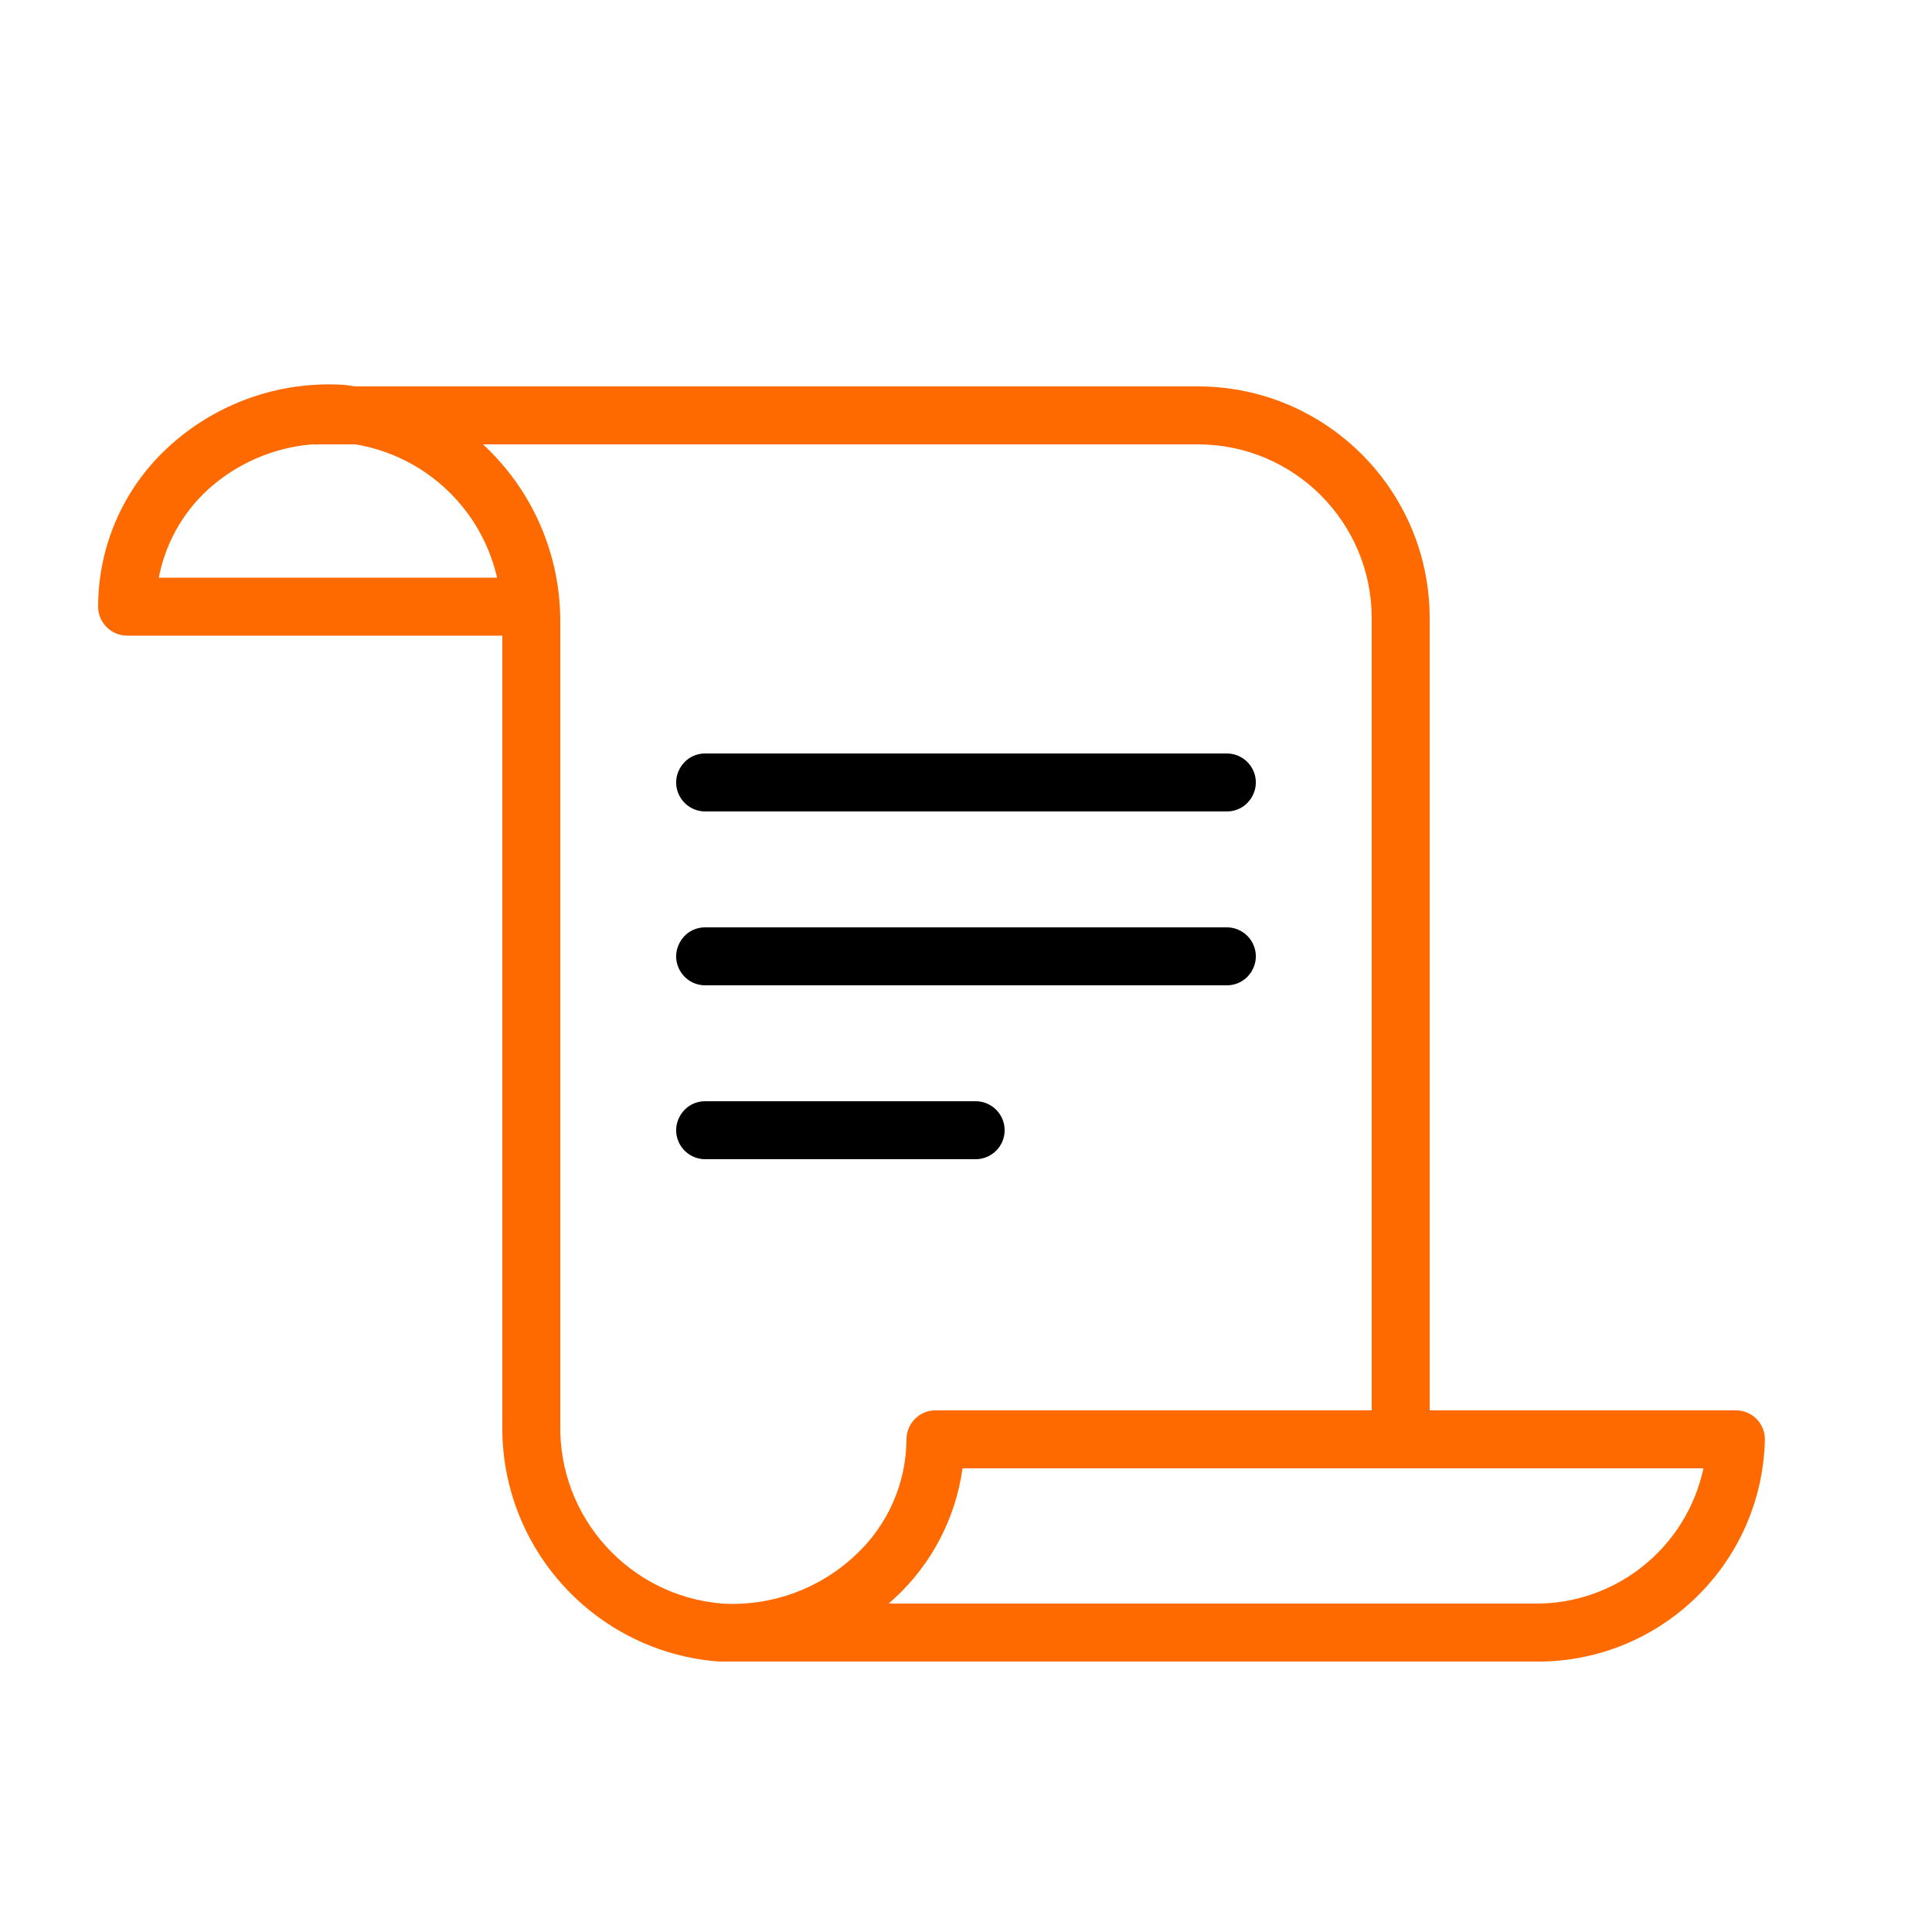 <?xml version="1.0" encoding="UTF-8"?> <svg xmlns="http://www.w3.org/2000/svg" viewBox="1950 2450 100 100" width="100" height="100" data-guides="{&quot;vertical&quot;:[],&quot;horizontal&quot;:[]}"><path fill="#ff6a00" stroke="none" fill-opacity="1" stroke-width="1" stroke-opacity="1" color="rgb(51, 51, 51)" fill-rule="evenodd" font-size-adjust="none" id="tSvg3ba835183b" title="Path 5" d="M 2039.81 2523 C 2034.54 2523 2029.27 2523 2024 2523C 2024 2509.333 2024 2495.667 2024 2482C 2024 2475.373 2018.627 2470 2012 2470C 1997.5 2470 1983 2470 1968.5 2470C 1968.27 2470 1968.04 2469.94 1967.8 2469.92C 1964.438 2469.707 1961.137 2470.886 1958.67 2473.18C 1956.38 2475.3 1955.079 2478.28 1955.08 2481.4C 1955.08 2482.228 1955.752 2482.9 1956.58 2482.9C 1963.053 2482.9 1969.527 2482.9 1976 2482.9C 1976 2496.503 1976 2510.107 1976 2523.71C 1975.896 2530.12 1980.798 2535.504 1987.19 2536C 2001.243 2536 2015.297 2536 2029.35 2536C 2035.84 2536.14 2041.213 2530.99 2041.35 2524.5C 2041.35 2523.656 2040.654 2522.977 2039.81 2523ZM 1958.22 2479.9 C 1958.552 2478.161 1959.432 2476.574 1960.73 2475.37C 1962.225 2474.003 1964.131 2473.17 1966.15 2473C 1966.266 2473.014 1966.384 2473.014 1966.5 2473C 1967.133 2473 1967.767 2473 1968.4 2473C 1972.015 2473.604 1974.909 2476.328 1975.73 2479.9C 1969.893 2479.9 1964.057 2479.9 1958.22 2479.9ZM 1987.37 2533 C 1982.564 2532.6 1978.899 2528.531 1979 2523.71C 1979 2509.87 1979 2496.03 1979 2482.19C 1979.013 2478.702 1977.562 2475.368 1975 2473C 1987.333 2473 1999.667 2473 2012 2473C 2016.971 2473 2021 2477.029 2021 2482C 2021 2495.667 2021 2509.333 2021 2523C 2013.473 2523 2005.947 2523 1998.42 2523C 1997.592 2523 1996.92 2523.672 1996.92 2524.5C 1996.906 2526.781 1995.947 2528.954 1994.27 2530.5C 1992.412 2532.248 1989.916 2533.153 1987.37 2533ZM 2029.37 2533 C 2018.247 2533 2007.123 2533 1996 2533C 1996.103 2532.907 1996.207 2532.813 1996.31 2532.72C 1998.223 2530.954 1999.464 2528.579 1999.82 2526C 2012.603 2526 2025.387 2526 2038.17 2526C 2037.281 2530.142 2033.585 2533.075 2029.37 2533Z"></path><path fill="rgb(0, 0, 0)" stroke="none" fill-opacity="1" stroke-width="1" stroke-opacity="1" color="rgb(51, 51, 51)" fill-rule="evenodd" font-size-adjust="none" id="tSvg11098c154c6" title="Path 6" d="M 1986.5 2492 C 1995.5 2492 2004.5 2492 2013.5 2492C 2014.655 2492 2015.376 2490.75 2014.799 2489.75C 2014.531 2489.286 2014.036 2489 2013.5 2489C 2004.5 2489 1995.5 2489 1986.5 2489C 1985.345 2489 1984.624 2490.25 1985.201 2491.25C 1985.469 2491.714 1985.964 2492 1986.5 2492ZM 1986.5 2501 C 1995.5 2501 2004.5 2501 2013.5 2501C 2014.655 2501 2015.376 2499.75 2014.799 2498.75C 2014.531 2498.286 2014.036 2498 2013.5 2498C 2004.5 2498 1995.5 2498 1986.5 2498C 1985.345 2498 1984.624 2499.25 1985.201 2500.25C 1985.469 2500.714 1985.964 2501 1986.5 2501ZM 2002 2508.5 C 2002 2507.672 2001.328 2507 2000.5 2507C 1995.833 2507 1991.167 2507 1986.5 2507C 1985.345 2507 1984.624 2508.25 1985.201 2509.25C 1985.469 2509.714 1985.964 2510 1986.5 2510C 1991.167 2510 1995.833 2510 2000.5 2510C 2001.328 2510 2002 2509.328 2002 2508.5Z"></path><defs></defs></svg> 